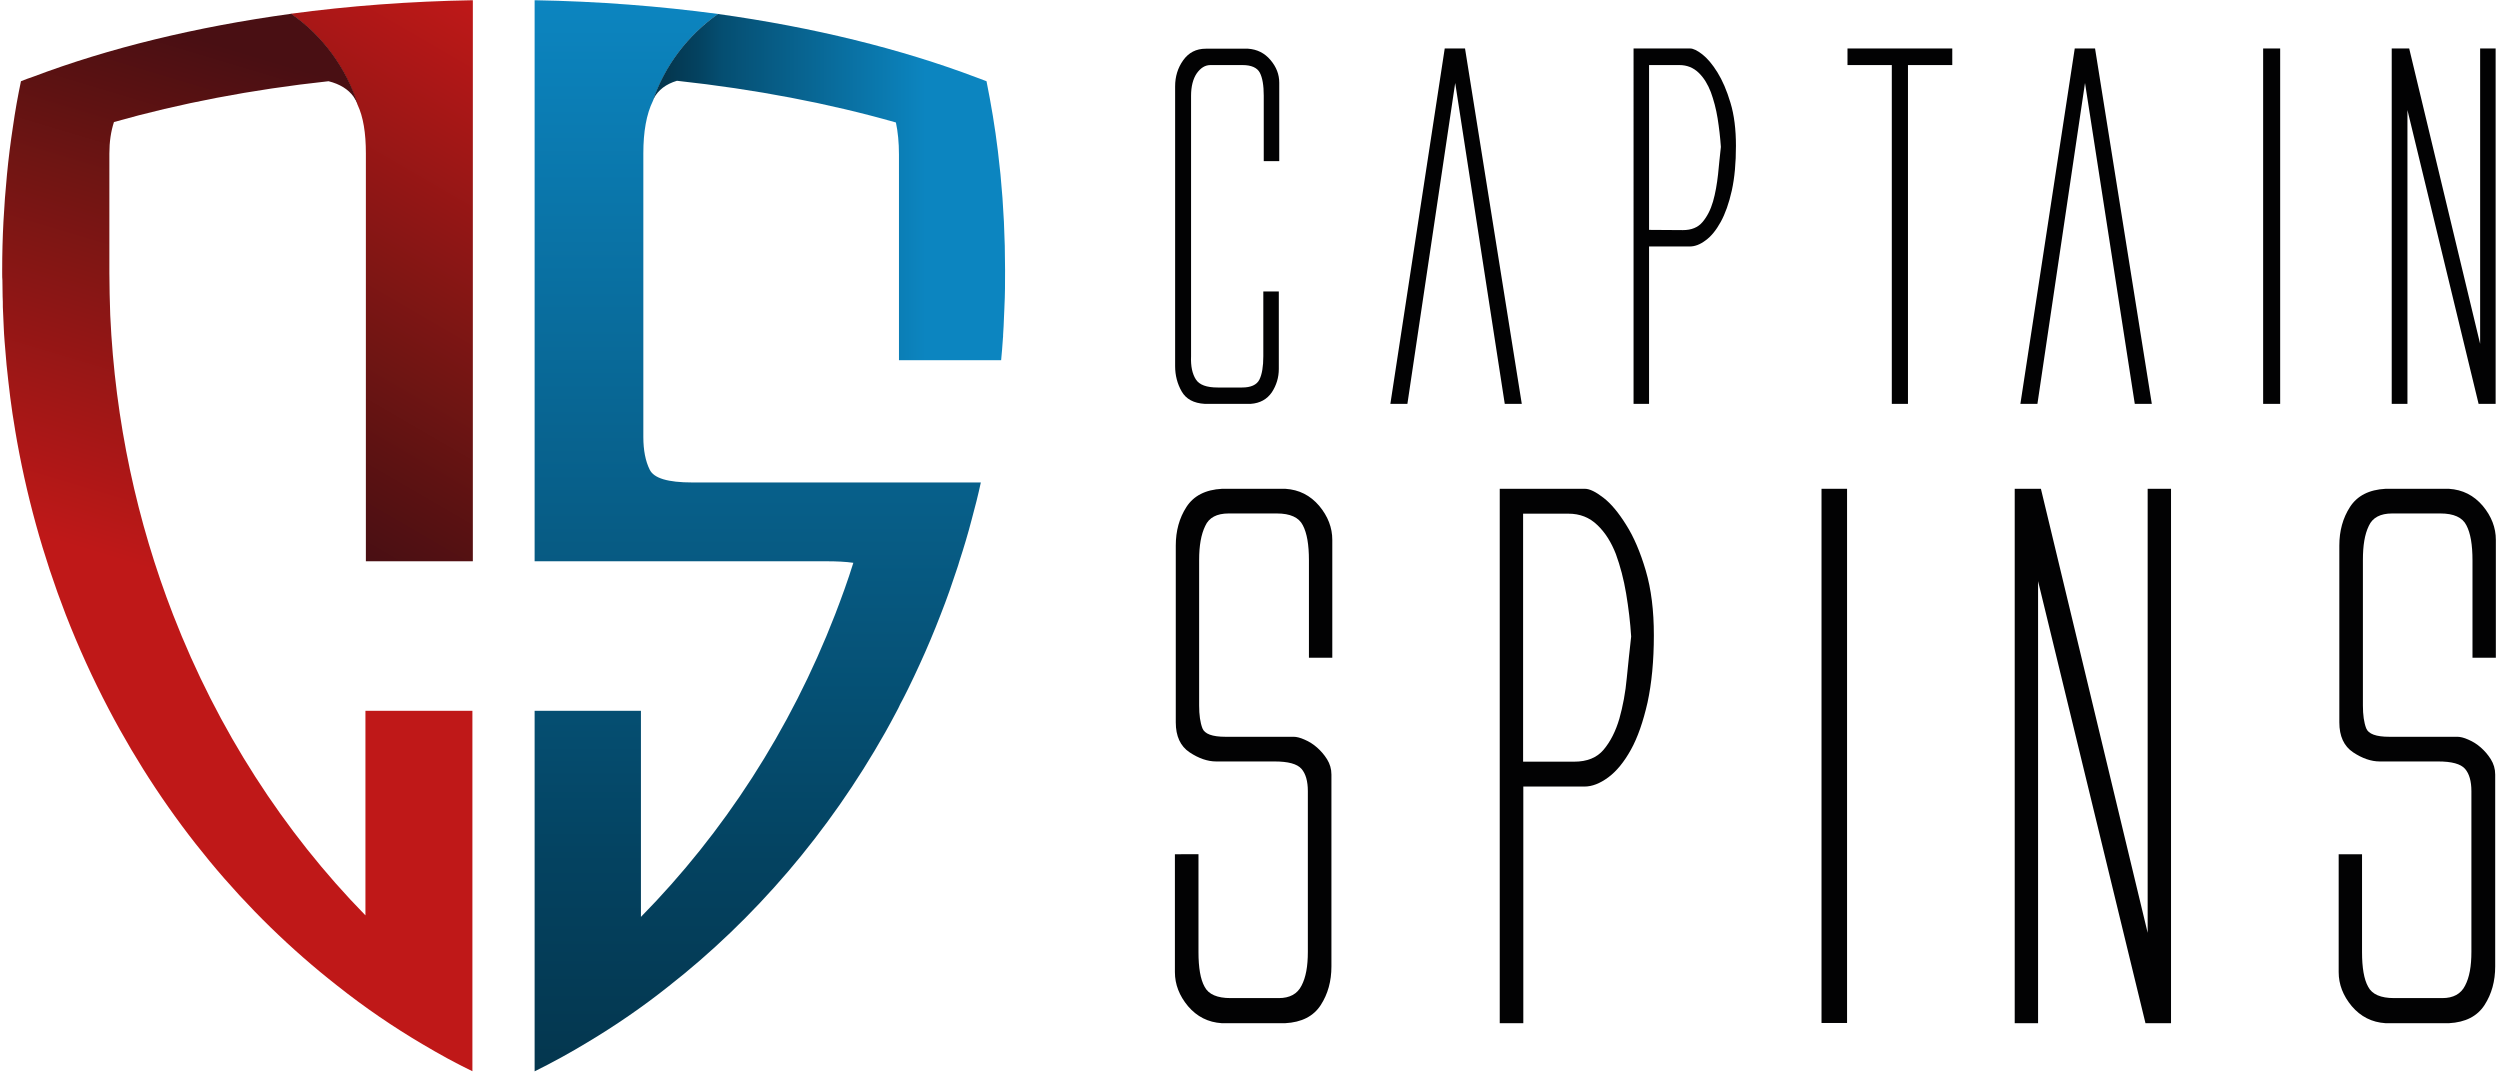 <svg:svg xmlns:ns1="http://www.w3.org/1999/xlink" xmlns:svg="http://www.w3.org/2000/svg" height="348" id="Layer_1" style="enable-background:new 0 0 1145.2 491.8;" version="1.1" viewBox="0 0 1145.2 491.8" width="810" x="0px" xml:space="preserve" y="0px"><desc>sistersites.net - Leading Casino Sister Sites Index</desc><title>Captain Spins Casino on https://sistersites.net/</title><svg:style type="text/css">.st0{clip-path:url(#SVGID_2_);fill:#020203;}
	.st1{clip-path:url(#SVGID_4_);fill:#020203;}
	.st2{clip-path:url(#SVGID_6_);fill:#020203;}
	.st3{clip-path:url(#SVGID_8_);fill:#020203;}
	.st4{clip-path:url(#SVGID_10_);fill:#020203;}
	.st5{clip-path:url(#SVGID_12_);fill:#020203;}
	.st6{clip-path:url(#SVGID_14_);fill:#020203;}
	.st7{clip-path:url(#SVGID_16_);fill:#020203;}
	.st8{clip-path:url(#SVGID_18_);fill:#020203;}
	.st9{clip-path:url(#SVGID_20_);fill:#020203;}
	.st10{clip-path:url(#SVGID_22_);fill:#020203;}
	.st11{clip-path:url(#SVGID_24_);fill:#020203;}
	.st12{clip-path:url(#SVGID_26_);fill:url(#SVGID_27_);}
	.st13{clip-path:url(#SVGID_29_);fill:url(#SVGID_30_);}
	.st14{clip-path:url(#SVGID_32_);fill:url(#SVGID_33_);}
	.st15{clip-path:url(#SVGID_35_);fill:url(#SVGID_36_);}</svg:style><svg:g><svg:g><svg:g><svg:g><svg:defs><svg:rect height="490.7" id="SVGID_1_" width="1142.2" x="1" y="0"/></svg:defs><svg:clipPath id="SVGID_2_"><svg:use ns1:href="#SVGID_1_" style="overflow:visible;"/></svg:clipPath><svg:path class="st0" d="M547.8,173.7c1.6,2.5,4.9,3.7,10,3.7H569c4,0,6.7-1.2,7.9-3.6c1.2-2.4,1.8-6,1.8-10.7v-29.7h7.1v35.5      c0,3.9-1.1,7.5-3.2,10.7c-2.2,3.2-5.4,5-9.7,5.3h-21c-5.1-0.3-8.6-2.2-10.6-5.7s-3-7.4-3-11.6V39.5c0-4.5,1.2-8.5,3.7-12      s5.9-5.3,10.4-5.3h19.3c4.2,0.3,7.6,2,10.3,5.2s4,6.6,4,10.4v35.9h-7.1V43.8c0-4.8-0.6-8.3-1.8-10.6s-3.9-3.5-7.9-3.5h-14.7      c-2.5,0-4.5,1.3-6.3,3.8c-1.7,2.5-2.6,6-2.6,10.3v119.3C545.4,167.7,546.2,171.2,547.8,173.7"/></svg:g></svg:g></svg:g><svg:g><svg:g><svg:g><svg:defs><svg:rect height="490.7" id="SVGID_3_" width="1142.2" x="1" y="0"/></svg:defs><svg:clipPath id="SVGID_4_"><svg:use ns1:href="#SVGID_3_" style="overflow:visible;"/></svg:clipPath><svg:polygon class="st1" points="644.7,184.9 636.9,184.9 661.8,22.1 671.1,22.1 697.1,184.9 689.3,184.9 666.6,37.9     "/></svg:g></svg:g></svg:g><svg:g><svg:g><svg:g><svg:defs><svg:rect height="490.7" id="SVGID_5_" width="1142.2" x="1" y="0"/></svg:defs><svg:clipPath id="SVGID_6_"><svg:use ns1:href="#SVGID_5_" style="overflow:visible;"/></svg:clipPath><svg:path class="st2" d="M748.2,22.1h26c1.4,0,3.3,0.9,5.6,2.7c2.3,1.8,4.6,4.5,6.9,8.2c2.3,3.7,4.3,8.3,6,14      c1.7,5.6,2.5,12.2,2.5,19.7c0,7.8-0.6,14.6-1.9,20.5c-1.3,5.8-3,10.6-5.1,14.4s-4.4,6.6-6.9,8.4c-2.5,1.9-4.9,2.8-7.3,2.8h-18.6      v72.1h-7.1V22.1H748.2z M770.9,105.3c3.9,0,6.9-1.2,9-3.7s3.7-5.6,4.8-9.4s1.8-8,2.3-12.4c0.4-4.5,0.9-8.7,1.3-12.6      c-0.3-4.3-0.8-8.7-1.5-13.1s-1.8-8.4-3.1-12c-1.4-3.6-3.2-6.6-5.6-8.9c-2.4-2.3-5.3-3.5-8.8-3.5h-13.9v75.5L770.9,105.3      L770.9,105.3z"/></svg:g></svg:g></svg:g><svg:g><svg:g><svg:g><svg:defs><svg:rect height="490.7" id="SVGID_7_" width="1142.2" x="1" y="0"/></svg:defs><svg:clipPath id="SVGID_8_"><svg:use ns1:href="#SVGID_7_" style="overflow:visible;"/></svg:clipPath><svg:polygon class="st3" points="894.3,22.1 894.3,29.7 874,29.7 874,184.9 866.6,184.9 866.6,29.7 846.3,29.7 846.3,22.1     "/></svg:g></svg:g></svg:g><svg:g><svg:g><svg:g><svg:defs><svg:rect height="490.7" id="SVGID_9_" width="1142.2" x="1" y="0"/></svg:defs><svg:clipPath id="SVGID_10_"><svg:use ns1:href="#SVGID_9_" style="overflow:visible;"/></svg:clipPath><svg:polygon class="st4" points="933.3,184.9 925.5,184.9 950.4,22.1 959.7,22.1 985.7,184.9 977.9,184.9 955.1,37.9     "/></svg:g></svg:g></svg:g><svg:g><svg:g><svg:g><svg:defs><svg:rect height="490.7" id="SVGID_11_" width="1142.2" x="1" y="0"/></svg:defs><svg:clipPath id="SVGID_12_"><svg:use ns1:href="#SVGID_11_" style="overflow:visible;"/></svg:clipPath><svg:rect class="st5" height="162.8" width="7.8" x="1036.7" y="22.1"/></svg:g></svg:g></svg:g><svg:g><svg:g><svg:g><svg:defs><svg:rect height="490.7" id="SVGID_13_" width="1142.2" x="1" y="0"/></svg:defs><svg:clipPath id="SVGID_14_"><svg:use ns1:href="#SVGID_13_" style="overflow:visible;"/></svg:clipPath><svg:polygon class="st6" points="1095.6,184.9 1095.6,22.1 1103.6,22.1 1136.1,157.4 1136.1,22.1 1143.2,22.1 1143.2,184.9       1135.4,184.9 1102.8,50.3 1102.8,184.9     "/></svg:g></svg:g></svg:g><svg:g><svg:g><svg:g><svg:defs><svg:rect height="490.7" id="SVGID_15_" width="1142.2" x="1" y="0"/></svg:defs><svg:clipPath id="SVGID_16_"><svg:use ns1:href="#SVGID_15_" style="overflow:visible;"/></svg:clipPath><svg:path class="st7" d="M549.3,256.4v66.7c0,4.3,0.5,7.8,1.5,10.4s4.5,3.9,10.6,3.9h31.2c1.3,0,3,0.4,5,1.3c2.1,0.9,4,2.1,5.7,3.6      s3.3,3.3,4.6,5.4s2,4.4,2,7v87.9c0,6.7-1.6,12.6-4.9,17.7c-3.3,5.1-8.7,7.9-16.3,8.3h-29c-6.3-0.4-11.4-3-15.5-7.8      c-4-4.8-6-10-6-15.6v-54H549V436c0,7.2,0.9,12.5,2.8,15.9c1.8,3.5,5.8,5.2,11.9,5.2h22.1c5,0,8.5-1.9,10.4-5.7      c2-3.8,2.9-8.9,2.9-15.5v-73.6c0-4.6-1-8-2.9-10.2c-2-2.3-6.1-3.4-12.4-3.4h-26.7c-3.9,0-8-1.4-12.2-4.2      c-4.2-2.8-6.3-7.4-6.3-13.7v-81c0-6.7,1.6-12.6,4.9-17.7c3.3-5.1,8.7-7.9,16.3-8.3h29c6.3,0.4,11.4,3,15.5,7.8      c4,4.8,6,10,6,15.6v54h-10.7v-44.6c0-7.2-0.9-12.5-2.8-16.1c-1.8-3.6-5.8-5.4-11.9-5.4h-22.1c-5.4,0-9,1.9-10.7,5.7      C550.2,244.7,549.3,249.8,549.3,256.4"/></svg:g></svg:g></svg:g><svg:g><svg:g><svg:g><svg:defs><svg:rect height="490.7" id="SVGID_17_" width="1142.2" x="1" y="0"/></svg:defs><svg:clipPath id="SVGID_18_"><svg:use ns1:href="#SVGID_17_" style="overflow:visible;"/></svg:clipPath><svg:path class="st8" d="M687,223.8h39c2.2,0,5,1.4,8.5,4.1c3.5,2.7,6.9,6.8,10.4,12.4c3.5,5.5,6.5,12.5,9,21      c2.5,8.5,3.7,18.3,3.7,29.6c0,11.7-1,22-2.9,30.8c-2,8.8-4.5,16-7.6,21.6s-6.6,9.9-10.4,12.7c-3.8,2.8-7.4,4.2-10.9,4.2h-28      v108.4H687V223.8z M721.1,348.8c5.9,0,10.4-1.8,13.5-5.5s5.5-8.4,7.2-14.2c1.6-5.7,2.8-12,3.4-18.7c0.7-6.7,1.3-13,2-18.9      c-0.4-6.5-1.2-13.1-2.3-19.7s-2.7-12.6-4.7-18.1c-2.1-5.4-4.9-9.9-8.5-13.3c-3.6-3.5-8-5.2-13.2-5.2h-20.8v113.6L721.1,348.8      L721.1,348.8z"/></svg:g></svg:g></svg:g><svg:g><svg:g><svg:g><svg:defs><svg:rect height="490.7" id="SVGID_19_" width="1142.2" x="1" y="0"/></svg:defs><svg:clipPath id="SVGID_20_"><svg:use ns1:href="#SVGID_19_" style="overflow:visible;"/></svg:clipPath><svg:rect class="st9" height="244.7" width="11.7" x="834.4" y="223.8"/></svg:g></svg:g></svg:g><svg:g><svg:g><svg:g><svg:defs><svg:rect height="490.7" id="SVGID_21_" width="1142.2" x="1" y="0"/></svg:defs><svg:clipPath id="SVGID_22_"><svg:use ns1:href="#SVGID_21_" style="overflow:visible;"/></svg:clipPath><svg:polygon class="st10" points="922.9,468.6 922.9,223.8 934.9,223.8 983.8,427.2 983.8,223.8 994.5,223.8 994.5,468.6       982.8,468.6 933.6,266.1 933.6,468.6     "/></svg:g></svg:g></svg:g><svg:g><svg:g><svg:g><svg:defs><svg:rect height="490.7" id="SVGID_23_" width="1142.2" x="1" y="0"/></svg:defs><svg:clipPath id="SVGID_24_"><svg:use ns1:href="#SVGID_23_" style="overflow:visible;"/></svg:clipPath><svg:path class="st11" d="M1082.4,256.4v66.7c0,4.3,0.5,7.8,1.5,10.4s4.5,3.9,10.6,3.9h31.2c1.3,0,3,0.4,5,1.3      c2.1,0.9,4,2.1,5.7,3.6s3.3,3.3,4.6,5.4c1.3,2.1,2,4.4,2,7v87.9c0,6.7-1.6,12.6-4.9,17.7s-8.7,7.9-16.3,8.3h-29      c-6.3-0.4-11.4-3-15.5-7.8c-4-4.8-6-10-6-15.6v-54h10.7V436c0,7.2,0.9,12.5,2.8,15.9c1.8,3.5,5.8,5.2,11.9,5.2h22.1      c5,0,8.5-1.9,10.4-5.7c2-3.8,2.9-8.9,2.9-15.5v-73.6c0-4.6-1-8-2.9-10.2c-2-2.3-6.1-3.4-12.4-3.4h-26.7c-3.9,0-8-1.4-12.2-4.2      c-4.2-2.8-6.3-7.4-6.3-13.7v-81c0-6.7,1.6-12.6,4.9-17.7c3.3-5.1,8.7-7.9,16.3-8.3h29c6.3,0.4,11.4,3,15.5,7.8      c4,4.8,6,10,6,15.6v54h-10.7v-44.6c0-7.2-0.9-12.5-2.8-16.1c-1.8-3.6-5.8-5.4-11.9-5.4h-22.1c-5.4,0-9,1.9-10.7,5.7      C1083.2,244.7,1082.4,249.8,1082.4,256.4"/></svg:g></svg:g></svg:g></svg:g><svg:g><svg:g><svg:g><svg:g><svg:defs><svg:path d="M216.6,0c-28.9,0.5-56.8,2.6-83.4,6.2c14.4,10,25.2,24.6,30.6,41.7c2.6,5.5,3.8,12.9,3.8,22.3V257h49       L216.6,0L216.6,0z" id="SVGID_25_"/></svg:defs><svg:clipPath id="SVGID_26_"><svg:use ns1:href="#SVGID_25_" style="overflow:visible;"/></svg:clipPath><svg:linearGradient gradientTransform="matrix(123.521 -213.945 213.945 123.521 59796.43 -690757.125)" gradientUnits="userSpaceOnUse" id="SVGID_27_" x1="-2543.091" x2="-2542.091" y1="1189.309" y2="1189.309"><svg:stop offset="0" style="stop-color:#490F13"/><svg:stop offset="0.188" style="stop-color:#5E1212"/><svg:stop offset="0.332" style="stop-color:#6F1513"/><svg:stop offset="1" style="stop-color:#BF1818"/></svg:linearGradient><svg:polygon class="st12" points="21.9,192.7 154.1,-36.1 327.9,64.2 195.7,293.1     "/></svg:g></svg:g></svg:g></svg:g><svg:g><svg:g><svg:g><svg:g><svg:defs><svg:path d="M244.9,0v257h133.6c4.7,0,8.9,0.2,12.4,0.7c-2.5,8.1-5.4,16-8.4,23.8c-20.5,52.9-51.1,100-88.9,138.4       v-94.4h-48.8v165.2c8.3-4.1,16.5-8.6,24.4-13.4c12.7-7.6,25.1-16.1,36.8-25.4c39.8-31.1,73.7-70.8,99.5-116.5       c1.7-3.1,3.4-6.1,5-9.2c0.7-1.2,1.3-2.5,1.9-3.8c0.9-1.7,1.8-3.3,2.6-5c0.4-0.7,0.7-1.3,1-2c0.9-1.9,1.8-3.7,2.7-5.6       c0.9-1.9,1.7-3.7,2.6-5.6c3.4-7.4,6.6-15,9.6-22.8c1.4-3.5,2.7-7.1,4-10.7c1.1-3.2,2.2-6.4,3.3-9.7c0.5-1.4,0.9-2.7,1.3-4.1       c1-3.1,2-6.2,2.9-9.3c0.9-3.2,1.9-6.4,2.7-9.7c0.7-2.8,1.5-5.6,2.2-8.4c0.7-2.9,1.4-5.7,2-8.6H317.1c-11.1,0-17.6-1.9-19.5-5.9       c-1.9-3.8-2.9-8.9-2.9-14.9v-130c0-9.8,1.4-17.9,4.4-24c5.5-16.2,16.1-30.2,29.9-39.8C302.1,2.7,274,0.5,244.9,0z" id="SVGID_28_"/></svg:defs><svg:clipPath id="SVGID_29_"><svg:use ns1:href="#SVGID_28_" style="overflow:visible;"/></svg:clipPath><svg:linearGradient gradientTransform="matrix(0 -490.688 490.688 0 -577920 -1247363.875)" gradientUnits="userSpaceOnUse" id="SVGID_30_" x1="-2543.07" x2="-2542.07" y1="1178.482" y2="1178.482"><svg:stop offset="0" style="stop-color:#04364E"/><svg:stop offset="0.196" style="stop-color:#044260"/><svg:stop offset="0.332" style="stop-color:#054E71"/><svg:stop offset="1" style="stop-color:#0C85C0"/></svg:linearGradient><svg:rect class="st13" height="490.7" width="204.8" x="244.9" y="0"/></svg:g></svg:g></svg:g></svg:g><svg:g><svg:g><svg:g><svg:g><svg:defs><svg:path d="M15.3,35c-1.9,0.6-3.9,1.4-5.7,2.1c-0.7,3.4-1.4,6.9-2,10.3C7,50.9,6.4,54.5,5.9,58.1       c-1.1,7.2-2,14.4-2.7,21.7C1.8,94.2,1,108.7,1,123.5v1.9c0,1,0,1.9,0.1,2.9c0,2.5,0.1,4.9,0.1,7.4c0.1,1.6,0.1,3.2,0.1,4.8       c0.1,3.1,0.3,6.1,0.4,9.1c0.1,2.2,0.2,4.4,0.4,6.7c0.3,3.6,0.6,7.2,0.9,10.7c0.5,5,1.1,10,1.7,15c0.6,4.9,1.4,9.9,2.2,14.7v0.1       c4.9,29.4,12.8,57.7,23.2,84.6c5.8,14.9,12.4,29.4,19.7,43.3c26.3,50.2,62.1,93.4,104.8,126.8c12.5,9.9,25.5,18.8,39.1,26.8       c7.4,4.4,15,8.6,22.7,12.3V325.5h-49v93.7C130,381,99.7,334.1,79.3,281.5C62.8,239,52.7,192.8,50.5,144.3       c-0.2-6.4-0.4-12.9-0.4-19.4V70.2c0-5.3,0.7-10.1,2.1-14.4c30-8.5,63-14.9,98.3-18.7c5.2,1.3,9,3.7,11.4,7       c0.7,1.1,1.5,2.4,2.1,3.8c-5.4-17-16.2-31.7-30.6-41.7C89.6,12.2,49.7,22,15.3,35" id="SVGID_31_"/></svg:defs><svg:clipPath id="SVGID_32_"><svg:use ns1:href="#SVGID_31_" style="overflow:visible;"/></svg:clipPath><svg:linearGradient gradientTransform="matrix(-68.698 229.138 -229.138 -68.698 92280.484 658210.875)" gradientUnits="userSpaceOnUse" id="SVGID_33_" x1="-2524.892" x2="-2523.892" y1="1158.972" y2="1158.972"><svg:stop offset="0" style="stop-color:#490F13"/><svg:stop offset="0.176" style="stop-color:#5E1212"/><svg:stop offset="0.312" style="stop-color:#6F1513"/><svg:stop offset="1" style="stop-color:#BF1818"/></svg:linearGradient><svg:polygon class="st14" points="349.8,46.2 198.8,550 -132.3,450.7 18.8,-53.1     "/></svg:g></svg:g></svg:g></svg:g><svg:g><svg:g><svg:g><svg:g><svg:defs><svg:path d="M299,46.2C299,46.1,299,46.1,299,46.2C299,46.1,299,46.1,299,46.2 M299,46.1c0.1-0.4,0.3-0.7,0.5-1.1       c2-3.9,5.6-6.6,10.6-8.1c36,3.9,69.8,10.4,100.3,19.1c0.9,4.2,1.4,9.2,1.4,14.7V80l0,0v84.9l0,0H447h11.6       c0.3-3.3,0.6-6.5,0.8-9.8V155c0.1-0.6,0.1-1.2,0.1-1.7c0.2-2.7,0.3-5.3,0.4-8c0.1-1.5,0.1-2.9,0.2-4.5v-0.2       c0.3-5.6,0.3-11.3,0.3-17c0-14.8-0.7-29.4-2.1-43.8c-0.4-3.6-0.8-7.2-1.2-10.8c-1.3-10.8-3.1-21.4-5.2-31.9       c-1.6-0.6-3.2-1.2-4.8-1.8c-34.4-13-74.4-22.9-118.2-29C315.1,16,304.5,29.9,299,46.1" id="SVGID_34_"/></svg:defs><svg:clipPath id="SVGID_35_"><svg:use ns1:href="#SVGID_34_" style="overflow:visible;"/></svg:clipPath><svg:linearGradient gradientTransform="matrix(161.438 0 0 161.438 407155.312 -192844.547)" gradientUnits="userSpaceOnUse" id="SVGID_36_" x1="-2520.197" x2="-2519.197" y1="1195.07" y2="1195.07"><svg:stop offset="0" style="stop-color:#04364E"/><svg:stop offset="2.635320e-02" style="stop-color:#04364E"/><svg:stop offset="0.122" style="stop-color:#044260"/><svg:stop offset="0.189" style="stop-color:#054E71"/><svg:stop offset="0.768" style="stop-color:#0C85C0"/><svg:stop offset="1" style="stop-color:#0C85C0"/></svg:linearGradient><svg:rect class="st15" height="158.6" width="161.4" x="299" y="6.3"/></svg:g></svg:g></svg:g></svg:g></svg:svg>
